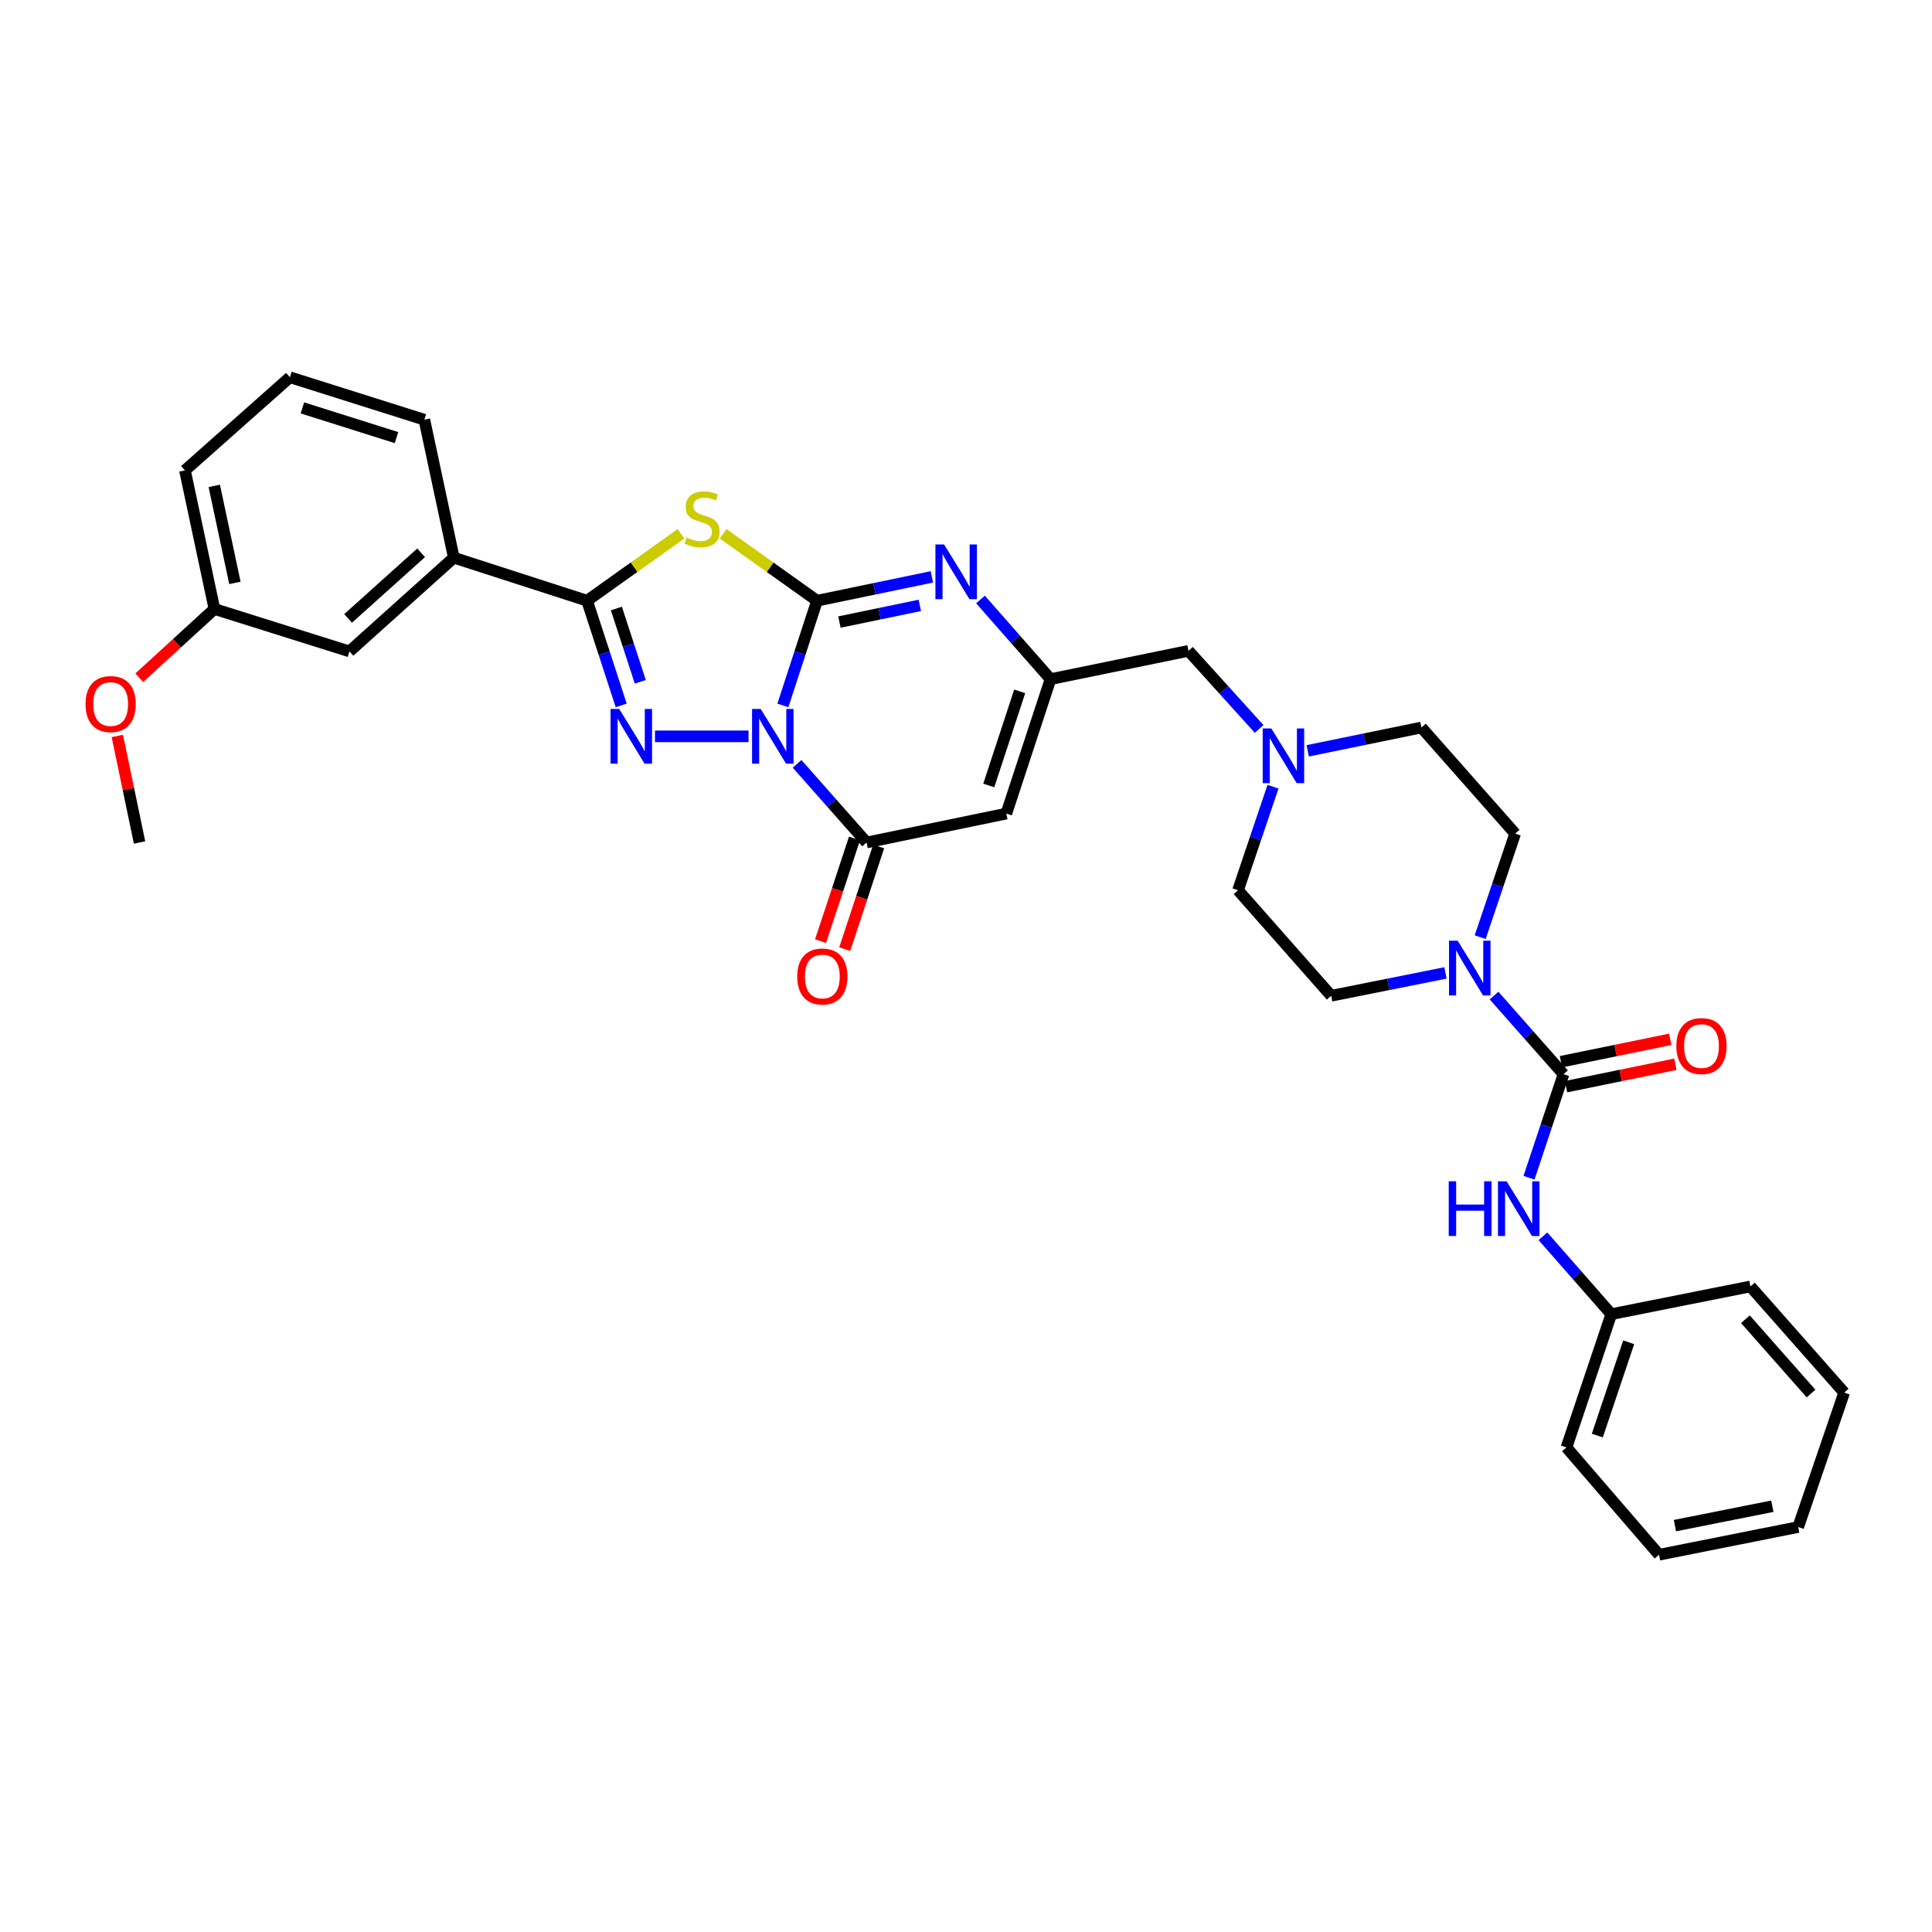 <?xml version='1.0' encoding='iso-8859-1'?>
<svg version='1.1' baseProfile='full'
              xmlns='http://www.w3.org/2000/svg'
                      xmlns:rdkit='http://www.rdkit.org/xml'
                      xmlns:xlink='http://www.w3.org/1999/xlink'
                  xml:space='preserve'
width='1000px' height='1000px' viewBox='0 0 1000 1000'>
<!-- END OF HEADER -->
<rect style='opacity:1.0;fill:#FFFFFF;stroke:none' width='1000' height='1000' x='0' y='0'> </rect>
<path class='bond-0' d='M 405.221,365.122 L 414.059,338.025' style='fill:none;fill-rule:evenodd;stroke:#0000FF;stroke-width:6px;stroke-linecap:butt;stroke-linejoin:miter;stroke-opacity:1' />
<path class='bond-0' d='M 414.059,338.025 L 422.898,310.928' style='fill:none;fill-rule:evenodd;stroke:#000000;stroke-width:6px;stroke-linecap:butt;stroke-linejoin:miter;stroke-opacity:1' />
<path class='bond-1' d='M 387.429,381.128 L 339.019,381.128' style='fill:none;fill-rule:evenodd;stroke:#0000FF;stroke-width:6px;stroke-linecap:butt;stroke-linejoin:miter;stroke-opacity:1' />
<path class='bond-4' d='M 412.573,395.36 L 430.557,415.717' style='fill:none;fill-rule:evenodd;stroke:#0000FF;stroke-width:6px;stroke-linecap:butt;stroke-linejoin:miter;stroke-opacity:1' />
<path class='bond-4' d='M 430.557,415.717 L 448.54,436.073' style='fill:none;fill-rule:evenodd;stroke:#000000;stroke-width:6px;stroke-linecap:butt;stroke-linejoin:miter;stroke-opacity:1' />
<path class='bond-2' d='M 422.898,310.928 L 398.595,293.605' style='fill:none;fill-rule:evenodd;stroke:#000000;stroke-width:6px;stroke-linecap:butt;stroke-linejoin:miter;stroke-opacity:1' />
<path class='bond-2' d='M 398.595,293.605 L 374.292,276.282' style='fill:none;fill-rule:evenodd;stroke:#CCCC00;stroke-width:6px;stroke-linecap:butt;stroke-linejoin:miter;stroke-opacity:1' />
<path class='bond-5' d='M 422.898,310.928 L 452.616,304.759' style='fill:none;fill-rule:evenodd;stroke:#000000;stroke-width:6px;stroke-linecap:butt;stroke-linejoin:miter;stroke-opacity:1' />
<path class='bond-5' d='M 452.616,304.759 L 482.334,298.591' style='fill:none;fill-rule:evenodd;stroke:#0000FF;stroke-width:6px;stroke-linecap:butt;stroke-linejoin:miter;stroke-opacity:1' />
<path class='bond-5' d='M 434.491,321.979 L 455.294,317.661' style='fill:none;fill-rule:evenodd;stroke:#000000;stroke-width:6px;stroke-linecap:butt;stroke-linejoin:miter;stroke-opacity:1' />
<path class='bond-5' d='M 455.294,317.661 L 476.097,313.343' style='fill:none;fill-rule:evenodd;stroke:#0000FF;stroke-width:6px;stroke-linecap:butt;stroke-linejoin:miter;stroke-opacity:1' />
<path class='bond-3' d='M 321.541,365.122 L 312.703,338.025' style='fill:none;fill-rule:evenodd;stroke:#0000FF;stroke-width:6px;stroke-linecap:butt;stroke-linejoin:miter;stroke-opacity:1' />
<path class='bond-3' d='M 312.703,338.025 L 303.865,310.928' style='fill:none;fill-rule:evenodd;stroke:#000000;stroke-width:6px;stroke-linecap:butt;stroke-linejoin:miter;stroke-opacity:1' />
<path class='bond-3' d='M 331.417,352.907 L 325.23,333.939' style='fill:none;fill-rule:evenodd;stroke:#0000FF;stroke-width:6px;stroke-linecap:butt;stroke-linejoin:miter;stroke-opacity:1' />
<path class='bond-3' d='M 325.23,333.939 L 319.043,314.971' style='fill:none;fill-rule:evenodd;stroke:#000000;stroke-width:6px;stroke-linecap:butt;stroke-linejoin:miter;stroke-opacity:1' />
<path class='bond-33' d='M 352.478,276.281 L 328.171,293.605' style='fill:none;fill-rule:evenodd;stroke:#CCCC00;stroke-width:6px;stroke-linecap:butt;stroke-linejoin:miter;stroke-opacity:1' />
<path class='bond-33' d='M 328.171,293.605 L 303.865,310.928' style='fill:none;fill-rule:evenodd;stroke:#000000;stroke-width:6px;stroke-linecap:butt;stroke-linejoin:miter;stroke-opacity:1' />
<path class='bond-11' d='M 303.865,310.928 L 234.887,288.653' style='fill:none;fill-rule:evenodd;stroke:#000000;stroke-width:6px;stroke-linecap:butt;stroke-linejoin:miter;stroke-opacity:1' />
<path class='bond-6' d='M 448.54,436.073 L 520.87,421.111' style='fill:none;fill-rule:evenodd;stroke:#000000;stroke-width:6px;stroke-linecap:butt;stroke-linejoin:miter;stroke-opacity:1' />
<path class='bond-13' d='M 442.285,434.005 L 433.504,460.569' style='fill:none;fill-rule:evenodd;stroke:#000000;stroke-width:6px;stroke-linecap:butt;stroke-linejoin:miter;stroke-opacity:1' />
<path class='bond-13' d='M 433.504,460.569 L 424.724,487.132' style='fill:none;fill-rule:evenodd;stroke:#FF0000;stroke-width:6px;stroke-linecap:butt;stroke-linejoin:miter;stroke-opacity:1' />
<path class='bond-13' d='M 454.795,438.141 L 446.015,464.704' style='fill:none;fill-rule:evenodd;stroke:#000000;stroke-width:6px;stroke-linecap:butt;stroke-linejoin:miter;stroke-opacity:1' />
<path class='bond-13' d='M 446.015,464.704 L 437.234,491.267' style='fill:none;fill-rule:evenodd;stroke:#FF0000;stroke-width:6px;stroke-linecap:butt;stroke-linejoin:miter;stroke-opacity:1' />
<path class='bond-34' d='M 507.502,310.298 L 525.624,330.908' style='fill:none;fill-rule:evenodd;stroke:#0000FF;stroke-width:6px;stroke-linecap:butt;stroke-linejoin:miter;stroke-opacity:1' />
<path class='bond-34' d='M 525.624,330.908 L 543.746,351.518' style='fill:none;fill-rule:evenodd;stroke:#000000;stroke-width:6px;stroke-linecap:butt;stroke-linejoin:miter;stroke-opacity:1' />
<path class='bond-8' d='M 520.87,421.111 L 543.746,351.518' style='fill:none;fill-rule:evenodd;stroke:#000000;stroke-width:6px;stroke-linecap:butt;stroke-linejoin:miter;stroke-opacity:1' />
<path class='bond-8' d='M 511.784,406.557 L 527.797,357.842' style='fill:none;fill-rule:evenodd;stroke:#000000;stroke-width:6px;stroke-linecap:butt;stroke-linejoin:miter;stroke-opacity:1' />
<path class='bond-7' d='M 809.27,556.006 L 791.293,535.655' style='fill:none;fill-rule:evenodd;stroke:#000000;stroke-width:6px;stroke-linecap:butt;stroke-linejoin:miter;stroke-opacity:1' />
<path class='bond-7' d='M 791.293,535.655 L 773.317,515.303' style='fill:none;fill-rule:evenodd;stroke:#0000FF;stroke-width:6px;stroke-linecap:butt;stroke-linejoin:miter;stroke-opacity:1' />
<path class='bond-10' d='M 809.27,556.006 L 800.34,582.802' style='fill:none;fill-rule:evenodd;stroke:#000000;stroke-width:6px;stroke-linecap:butt;stroke-linejoin:miter;stroke-opacity:1' />
<path class='bond-10' d='M 800.34,582.802 L 791.41,609.598' style='fill:none;fill-rule:evenodd;stroke:#0000FF;stroke-width:6px;stroke-linecap:butt;stroke-linejoin:miter;stroke-opacity:1' />
<path class='bond-14' d='M 810.593,562.46 L 838.89,556.657' style='fill:none;fill-rule:evenodd;stroke:#000000;stroke-width:6px;stroke-linecap:butt;stroke-linejoin:miter;stroke-opacity:1' />
<path class='bond-14' d='M 838.89,556.657 L 867.186,550.853' style='fill:none;fill-rule:evenodd;stroke:#FF0000;stroke-width:6px;stroke-linecap:butt;stroke-linejoin:miter;stroke-opacity:1' />
<path class='bond-14' d='M 807.946,549.553 L 836.242,543.749' style='fill:none;fill-rule:evenodd;stroke:#000000;stroke-width:6px;stroke-linecap:butt;stroke-linejoin:miter;stroke-opacity:1' />
<path class='bond-14' d='M 836.242,543.749 L 864.539,537.945' style='fill:none;fill-rule:evenodd;stroke:#FF0000;stroke-width:6px;stroke-linecap:butt;stroke-linejoin:miter;stroke-opacity:1' />
<path class='bond-15' d='M 543.746,351.518 L 615.161,336.878' style='fill:none;fill-rule:evenodd;stroke:#000000;stroke-width:6px;stroke-linecap:butt;stroke-linejoin:miter;stroke-opacity:1' />
<path class='bond-9' d='M 748.176,503.582 L 718.599,509.495' style='fill:none;fill-rule:evenodd;stroke:#0000FF;stroke-width:6px;stroke-linecap:butt;stroke-linejoin:miter;stroke-opacity:1' />
<path class='bond-9' d='M 718.599,509.495 L 689.022,515.409' style='fill:none;fill-rule:evenodd;stroke:#000000;stroke-width:6px;stroke-linecap:butt;stroke-linejoin:miter;stroke-opacity:1' />
<path class='bond-36' d='M 766.146,485.073 L 775.194,458.278' style='fill:none;fill-rule:evenodd;stroke:#0000FF;stroke-width:6px;stroke-linecap:butt;stroke-linejoin:miter;stroke-opacity:1' />
<path class='bond-36' d='M 775.194,458.278 L 784.242,431.483' style='fill:none;fill-rule:evenodd;stroke:#000000;stroke-width:6px;stroke-linecap:butt;stroke-linejoin:miter;stroke-opacity:1' />
<path class='bond-21' d='M 798.636,639.905 L 816.317,660.06' style='fill:none;fill-rule:evenodd;stroke:#0000FF;stroke-width:6px;stroke-linecap:butt;stroke-linejoin:miter;stroke-opacity:1' />
<path class='bond-21' d='M 816.317,660.06 L 833.997,680.215' style='fill:none;fill-rule:evenodd;stroke:#000000;stroke-width:6px;stroke-linecap:butt;stroke-linejoin:miter;stroke-opacity:1' />
<path class='bond-18' d='M 234.887,288.653 L 180.871,337.171' style='fill:none;fill-rule:evenodd;stroke:#000000;stroke-width:6px;stroke-linecap:butt;stroke-linejoin:miter;stroke-opacity:1' />
<path class='bond-18' d='M 217.98,286.128 L 180.169,320.09' style='fill:none;fill-rule:evenodd;stroke:#000000;stroke-width:6px;stroke-linecap:butt;stroke-linejoin:miter;stroke-opacity:1' />
<path class='bond-24' d='M 234.887,288.653 L 219.639,217.237' style='fill:none;fill-rule:evenodd;stroke:#000000;stroke-width:6px;stroke-linecap:butt;stroke-linejoin:miter;stroke-opacity:1' />
<path class='bond-12' d='M 651.73,377.309 L 633.446,357.093' style='fill:none;fill-rule:evenodd;stroke:#0000FF;stroke-width:6px;stroke-linecap:butt;stroke-linejoin:miter;stroke-opacity:1' />
<path class='bond-12' d='M 633.446,357.093 L 615.161,336.878' style='fill:none;fill-rule:evenodd;stroke:#000000;stroke-width:6px;stroke-linecap:butt;stroke-linejoin:miter;stroke-opacity:1' />
<path class='bond-19' d='M 676.864,388.63 L 706.294,382.592' style='fill:none;fill-rule:evenodd;stroke:#0000FF;stroke-width:6px;stroke-linecap:butt;stroke-linejoin:miter;stroke-opacity:1' />
<path class='bond-19' d='M 706.294,382.592 L 735.724,376.553' style='fill:none;fill-rule:evenodd;stroke:#000000;stroke-width:6px;stroke-linecap:butt;stroke-linejoin:miter;stroke-opacity:1' />
<path class='bond-20' d='M 658.899,407.204 L 649.852,433.995' style='fill:none;fill-rule:evenodd;stroke:#0000FF;stroke-width:6px;stroke-linecap:butt;stroke-linejoin:miter;stroke-opacity:1' />
<path class='bond-20' d='M 649.852,433.995 L 640.804,460.786' style='fill:none;fill-rule:evenodd;stroke:#000000;stroke-width:6px;stroke-linecap:butt;stroke-linejoin:miter;stroke-opacity:1' />
<path class='bond-16' d='M 689.022,515.409 L 640.804,460.786' style='fill:none;fill-rule:evenodd;stroke:#000000;stroke-width:6px;stroke-linecap:butt;stroke-linejoin:miter;stroke-opacity:1' />
<path class='bond-17' d='M 784.242,431.483 L 735.724,376.553' style='fill:none;fill-rule:evenodd;stroke:#000000;stroke-width:6px;stroke-linecap:butt;stroke-linejoin:miter;stroke-opacity:1' />
<path class='bond-22' d='M 180.871,337.171 L 110.986,315.203' style='fill:none;fill-rule:evenodd;stroke:#000000;stroke-width:6px;stroke-linecap:butt;stroke-linejoin:miter;stroke-opacity:1' />
<path class='bond-27' d='M 833.997,680.215 L 810.8,749.185' style='fill:none;fill-rule:evenodd;stroke:#000000;stroke-width:6px;stroke-linecap:butt;stroke-linejoin:miter;stroke-opacity:1' />
<path class='bond-27' d='M 843.006,694.761 L 826.768,743.04' style='fill:none;fill-rule:evenodd;stroke:#000000;stroke-width:6px;stroke-linecap:butt;stroke-linejoin:miter;stroke-opacity:1' />
<path class='bond-28' d='M 833.997,680.215 L 906.02,665.867' style='fill:none;fill-rule:evenodd;stroke:#000000;stroke-width:6px;stroke-linecap:butt;stroke-linejoin:miter;stroke-opacity:1' />
<path class='bond-23' d='M 110.986,315.203 L 91.538,332.994' style='fill:none;fill-rule:evenodd;stroke:#000000;stroke-width:6px;stroke-linecap:butt;stroke-linejoin:miter;stroke-opacity:1' />
<path class='bond-23' d='M 91.538,332.994 L 72.091,350.785' style='fill:none;fill-rule:evenodd;stroke:#FF0000;stroke-width:6px;stroke-linecap:butt;stroke-linejoin:miter;stroke-opacity:1' />
<path class='bond-35' d='M 110.986,315.203 L 95.731,243.48' style='fill:none;fill-rule:evenodd;stroke:#000000;stroke-width:6px;stroke-linecap:butt;stroke-linejoin:miter;stroke-opacity:1' />
<path class='bond-35' d='M 121.586,301.703 L 110.907,251.497' style='fill:none;fill-rule:evenodd;stroke:#000000;stroke-width:6px;stroke-linecap:butt;stroke-linejoin:miter;stroke-opacity:1' />
<path class='bond-29' d='M 60.732,380.935 L 66.482,408.504' style='fill:none;fill-rule:evenodd;stroke:#FF0000;stroke-width:6px;stroke-linecap:butt;stroke-linejoin:miter;stroke-opacity:1' />
<path class='bond-29' d='M 66.482,408.504 L 72.233,436.073' style='fill:none;fill-rule:evenodd;stroke:#000000;stroke-width:6px;stroke-linecap:butt;stroke-linejoin:miter;stroke-opacity:1' />
<path class='bond-25' d='M 219.639,217.237 L 150.054,195.262' style='fill:none;fill-rule:evenodd;stroke:#000000;stroke-width:6px;stroke-linecap:butt;stroke-linejoin:miter;stroke-opacity:1' />
<path class='bond-25' d='M 205.233,226.506 L 156.524,211.123' style='fill:none;fill-rule:evenodd;stroke:#000000;stroke-width:6px;stroke-linecap:butt;stroke-linejoin:miter;stroke-opacity:1' />
<path class='bond-26' d='M 150.054,195.262 L 95.731,243.48' style='fill:none;fill-rule:evenodd;stroke:#000000;stroke-width:6px;stroke-linecap:butt;stroke-linejoin:miter;stroke-opacity:1' />
<path class='bond-31' d='M 810.8,749.185 L 858.717,804.738' style='fill:none;fill-rule:evenodd;stroke:#000000;stroke-width:6px;stroke-linecap:butt;stroke-linejoin:miter;stroke-opacity:1' />
<path class='bond-30' d='M 906.02,665.867 L 954.545,720.812' style='fill:none;fill-rule:evenodd;stroke:#000000;stroke-width:6px;stroke-linecap:butt;stroke-linejoin:miter;stroke-opacity:1' />
<path class='bond-30' d='M 903.423,682.831 L 937.391,721.293' style='fill:none;fill-rule:evenodd;stroke:#000000;stroke-width:6px;stroke-linecap:butt;stroke-linejoin:miter;stroke-opacity:1' />
<path class='bond-32' d='M 954.545,720.812 L 930.74,790.39' style='fill:none;fill-rule:evenodd;stroke:#000000;stroke-width:6px;stroke-linecap:butt;stroke-linejoin:miter;stroke-opacity:1' />
<path class='bond-37' d='M 858.717,804.738 L 930.74,790.39' style='fill:none;fill-rule:evenodd;stroke:#000000;stroke-width:6px;stroke-linecap:butt;stroke-linejoin:miter;stroke-opacity:1' />
<path class='bond-37' d='M 866.947,789.663 L 917.363,779.62' style='fill:none;fill-rule:evenodd;stroke:#000000;stroke-width:6px;stroke-linecap:butt;stroke-linejoin:miter;stroke-opacity:1' />
<path  class='atom-0' d='M 393.74 366.968
L 403.02 381.968
Q 403.94 383.448, 405.42 386.128
Q 406.9 388.808, 406.98 388.968
L 406.98 366.968
L 410.74 366.968
L 410.74 395.288
L 406.86 395.288
L 396.9 378.888
Q 395.74 376.968, 394.5 374.768
Q 393.3 372.568, 392.94 371.888
L 392.94 395.288
L 389.26 395.288
L 389.26 366.968
L 393.74 366.968
' fill='#0000FF'/>
<path  class='atom-2' d='M 320.502 366.968
L 329.782 381.968
Q 330.702 383.448, 332.182 386.128
Q 333.662 388.808, 333.742 388.968
L 333.742 366.968
L 337.502 366.968
L 337.502 395.288
L 333.622 395.288
L 323.662 378.888
Q 322.502 376.968, 321.262 374.768
Q 320.062 372.568, 319.702 371.888
L 319.702 395.288
L 316.022 395.288
L 316.022 366.968
L 320.502 366.968
' fill='#0000FF'/>
<path  class='atom-3' d='M 355.385 278.228
Q 355.705 278.348, 357.025 278.908
Q 358.345 279.468, 359.785 279.828
Q 361.265 280.148, 362.705 280.148
Q 365.385 280.148, 366.945 278.868
Q 368.505 277.548, 368.505 275.268
Q 368.505 273.708, 367.705 272.748
Q 366.945 271.788, 365.745 271.268
Q 364.545 270.748, 362.545 270.148
Q 360.025 269.388, 358.505 268.668
Q 357.025 267.948, 355.945 266.428
Q 354.905 264.908, 354.905 262.348
Q 354.905 258.788, 357.305 256.588
Q 359.745 254.388, 364.545 254.388
Q 367.825 254.388, 371.545 255.948
L 370.625 259.028
Q 367.225 257.628, 364.665 257.628
Q 361.905 257.628, 360.385 258.788
Q 358.865 259.908, 358.905 261.868
Q 358.905 263.388, 359.665 264.308
Q 360.465 265.228, 361.585 265.748
Q 362.745 266.268, 364.665 266.868
Q 367.225 267.668, 368.745 268.468
Q 370.265 269.268, 371.345 270.908
Q 372.465 272.508, 372.465 275.268
Q 372.465 279.188, 369.825 281.308
Q 367.225 283.388, 362.865 283.388
Q 360.345 283.388, 358.425 282.828
Q 356.545 282.308, 354.305 281.388
L 355.385 278.228
' fill='#CCCC00'/>
<path  class='atom-6' d='M 488.653 281.82
L 497.933 296.82
Q 498.853 298.3, 500.333 300.98
Q 501.813 303.66, 501.893 303.82
L 501.893 281.82
L 505.653 281.82
L 505.653 310.14
L 501.773 310.14
L 491.813 293.74
Q 490.653 291.82, 489.413 289.62
Q 488.213 287.42, 487.853 286.74
L 487.853 310.14
L 484.173 310.14
L 484.173 281.82
L 488.653 281.82
' fill='#0000FF'/>
<path  class='atom-10' d='M 754.484 486.909
L 763.764 501.909
Q 764.684 503.389, 766.164 506.069
Q 767.644 508.749, 767.724 508.909
L 767.724 486.909
L 771.484 486.909
L 771.484 515.229
L 767.604 515.229
L 757.644 498.829
Q 756.484 496.909, 755.244 494.709
Q 754.044 492.509, 753.684 491.829
L 753.684 515.229
L 750.004 515.229
L 750.004 486.909
L 754.484 486.909
' fill='#0000FF'/>
<path  class='atom-11' d='M 749.86 611.432
L 753.7 611.432
L 753.7 623.472
L 768.18 623.472
L 768.18 611.432
L 772.02 611.432
L 772.02 639.752
L 768.18 639.752
L 768.18 626.672
L 753.7 626.672
L 753.7 639.752
L 749.86 639.752
L 749.86 611.432
' fill='#0000FF'/>
<path  class='atom-11' d='M 779.82 611.432
L 789.1 626.432
Q 790.02 627.912, 791.5 630.592
Q 792.98 633.272, 793.06 633.432
L 793.06 611.432
L 796.82 611.432
L 796.82 639.752
L 792.94 639.752
L 782.98 623.352
Q 781.82 621.432, 780.58 619.232
Q 779.38 617.032, 779.02 616.352
L 779.02 639.752
L 775.34 639.752
L 775.34 611.432
L 779.82 611.432
' fill='#0000FF'/>
<path  class='atom-13' d='M 658.042 377.048
L 667.322 392.048
Q 668.242 393.528, 669.722 396.208
Q 671.202 398.888, 671.282 399.048
L 671.282 377.048
L 675.042 377.048
L 675.042 405.368
L 671.162 405.368
L 661.202 388.968
Q 660.042 387.048, 658.802 384.848
Q 657.602 382.648, 657.242 381.968
L 657.242 405.368
L 653.562 405.368
L 653.562 377.048
L 658.042 377.048
' fill='#0000FF'/>
<path  class='atom-14' d='M 412.643 505.424
Q 412.643 498.624, 416.003 494.824
Q 419.363 491.024, 425.643 491.024
Q 431.923 491.024, 435.283 494.824
Q 438.643 498.624, 438.643 505.424
Q 438.643 512.304, 435.243 516.224
Q 431.843 520.104, 425.643 520.104
Q 419.403 520.104, 416.003 516.224
Q 412.643 512.344, 412.643 505.424
M 425.643 516.904
Q 429.963 516.904, 432.283 514.024
Q 434.643 511.104, 434.643 505.424
Q 434.643 499.864, 432.283 497.064
Q 429.963 494.224, 425.643 494.224
Q 421.323 494.224, 418.963 497.024
Q 416.643 499.824, 416.643 505.424
Q 416.643 511.144, 418.963 514.024
Q 421.323 516.904, 425.643 516.904
' fill='#FF0000'/>
<path  class='atom-15' d='M 867.685 541.439
Q 867.685 534.639, 871.045 530.839
Q 874.405 527.039, 880.685 527.039
Q 886.965 527.039, 890.325 530.839
Q 893.685 534.639, 893.685 541.439
Q 893.685 548.319, 890.285 552.239
Q 886.885 556.119, 880.685 556.119
Q 874.445 556.119, 871.045 552.239
Q 867.685 548.359, 867.685 541.439
M 880.685 552.919
Q 885.005 552.919, 887.325 550.039
Q 889.685 547.119, 889.685 541.439
Q 889.685 535.879, 887.325 533.079
Q 885.005 530.239, 880.685 530.239
Q 876.365 530.239, 874.005 533.039
Q 871.685 535.839, 871.685 541.439
Q 871.685 547.159, 874.005 550.039
Q 876.365 552.919, 880.685 552.919
' fill='#FF0000'/>
<path  class='atom-24' d='M 44.271 364.423
Q 44.271 357.623, 47.631 353.823
Q 50.991 350.023, 57.271 350.023
Q 63.551 350.023, 66.911 353.823
Q 70.271 357.623, 70.271 364.423
Q 70.271 371.303, 66.871 375.223
Q 63.471 379.103, 57.271 379.103
Q 51.031 379.103, 47.631 375.223
Q 44.271 371.343, 44.271 364.423
M 57.271 375.903
Q 61.591 375.903, 63.911 373.023
Q 66.271 370.103, 66.271 364.423
Q 66.271 358.863, 63.911 356.063
Q 61.591 353.223, 57.271 353.223
Q 52.951 353.223, 50.591 356.023
Q 48.271 358.823, 48.271 364.423
Q 48.271 370.143, 50.591 373.023
Q 52.951 375.903, 57.271 375.903
' fill='#FF0000'/>
</svg>
